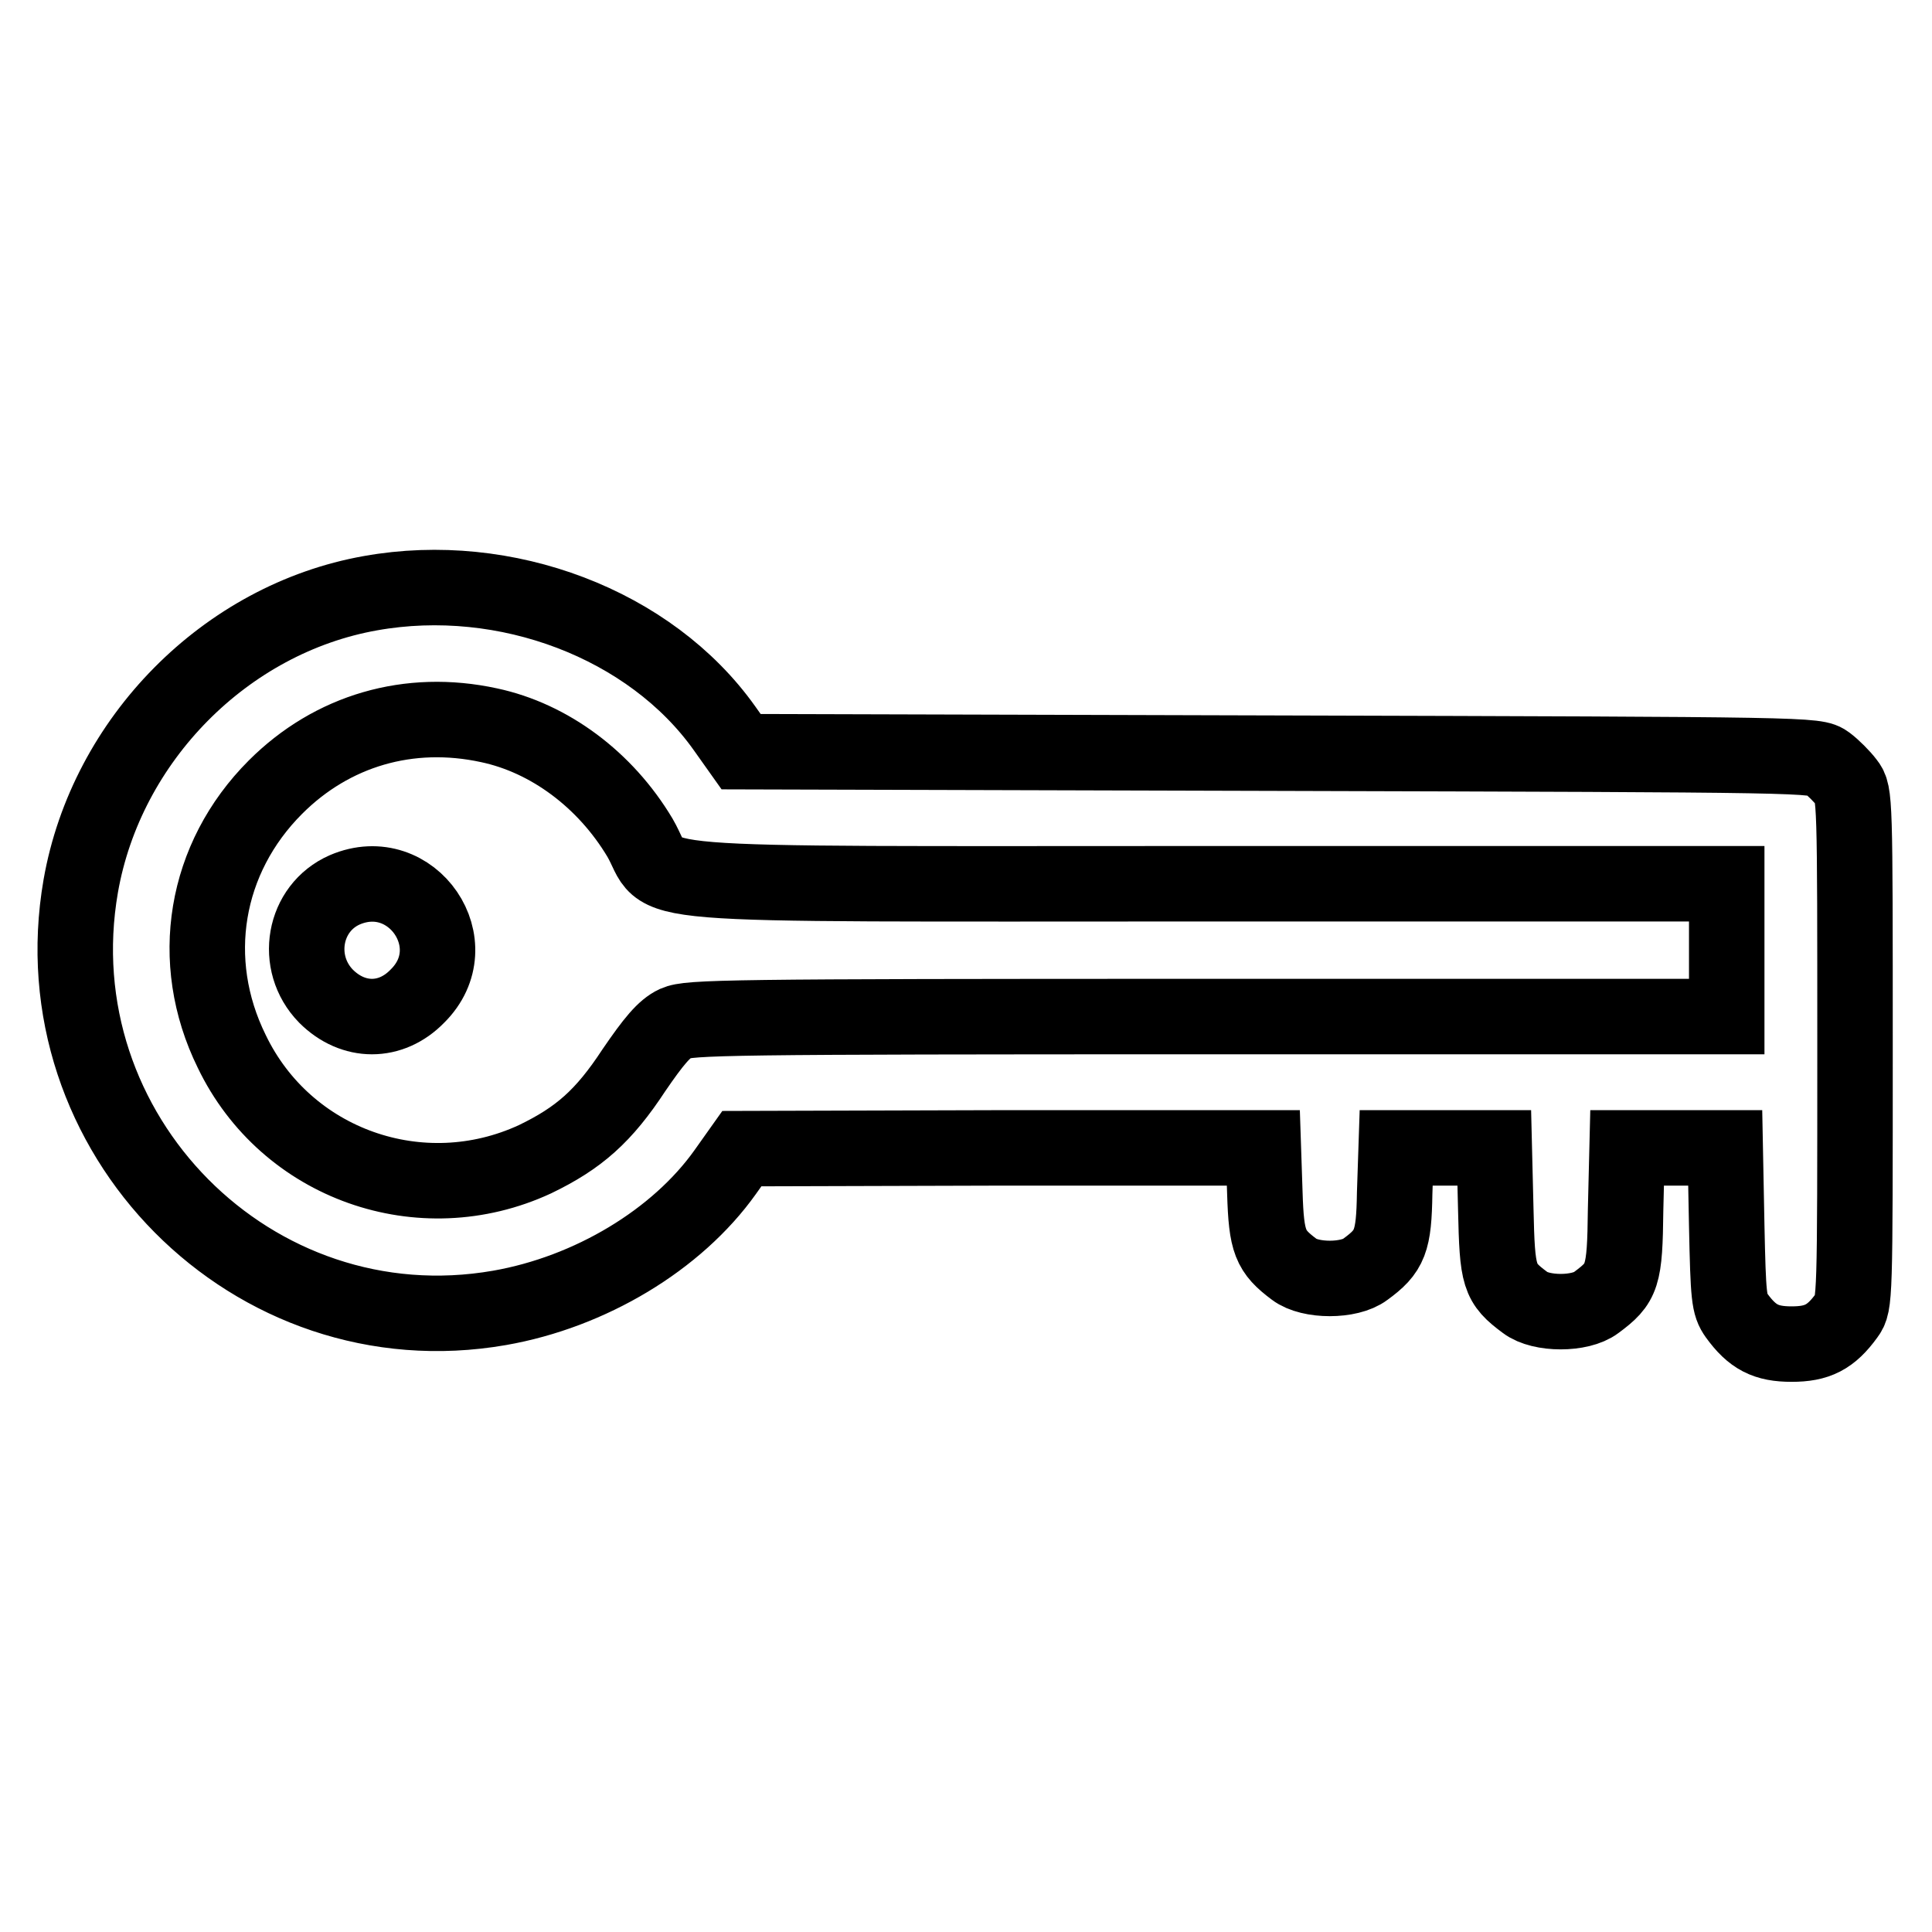 <?xml version="1.0" encoding="utf-8"?>
<!-- Svg Vector Icons : http://www.onlinewebfonts.com/icon -->
<!DOCTYPE svg PUBLIC "-//W3C//DTD SVG 1.1//EN" "http://www.w3.org/Graphics/SVG/1.1/DTD/svg11.dtd">
<svg version="1.1" xmlns="http://www.w3.org/2000/svg" xmlns:xlink="http://www.w3.org/1999/xlink" x="0px" y="0px" viewBox="0 0 256 256" enable-background="new 0 0 256 256" xml:space="preserve">
<g><g><g><path stroke-width="10" fill-opacity="0" stroke="#000000"  d="M49.1,78.6c-19.2,3.4-35,19.4-38.4,38.8C5,150.2,33.5,179,66.2,173.3c12-2.1,23.5-9,29.9-18l2.2-3.1l34.6-0.1h34.5l0.2,6c0.2,6.5,0.7,7.7,3.9,10.1c2.1,1.6,7.3,1.6,9.4,0c3.3-2.4,3.8-3.7,3.9-10.1l0.2-6h6.5h6.5l0.2,8.2c0.2,8.9,0.4,9.7,3.9,12.3c2.1,1.6,7.3,1.6,9.4,0c3.5-2.6,3.8-3.4,3.9-12.3l0.2-8.2h6.5h6.5l0.2,10.3c0.2,9.5,0.3,10.5,1.3,11.9c2.1,2.9,3.9,3.8,7.3,3.8s5.2-0.9,7.3-3.8c1.1-1.5,1.1-2,1.1-35.3c0-33.3,0-33.9-1.1-35.3c-0.6-0.8-1.8-2-2.6-2.6c-1.5-1.1-1.8-1.1-72.7-1.3l-71.2-0.2l-2.2-3.1C86.2,82.7,67,75.4,49.1,78.6z M64.8,96.1c8,1.7,15.4,7.2,20,14.9c3.9,6.7-4.2,6.1,75.5,6.1h68.5v8.8v8.8h-68.7c-64.1,0-68.8,0.1-70.6,0.9c-1.5,0.7-2.9,2.4-5.5,6.2c-4,6.1-7.3,9-13.1,11.8c-15.1,7-33,0.7-40.2-14.3c-5.9-12-3.6-25.6,5.8-35C44,96.8,54.2,93.8,64.8,96.1z"/><path stroke-width="10" fill-opacity="0" stroke="#000000"  d="M45.7,117.9c-5.5,2.4-6.8,9.7-2.5,14.1c3.6,3.6,8.6,3.6,12.1,0C62.2,125.2,54.6,114.1,45.7,117.9z"/></g></g></g>
</svg>